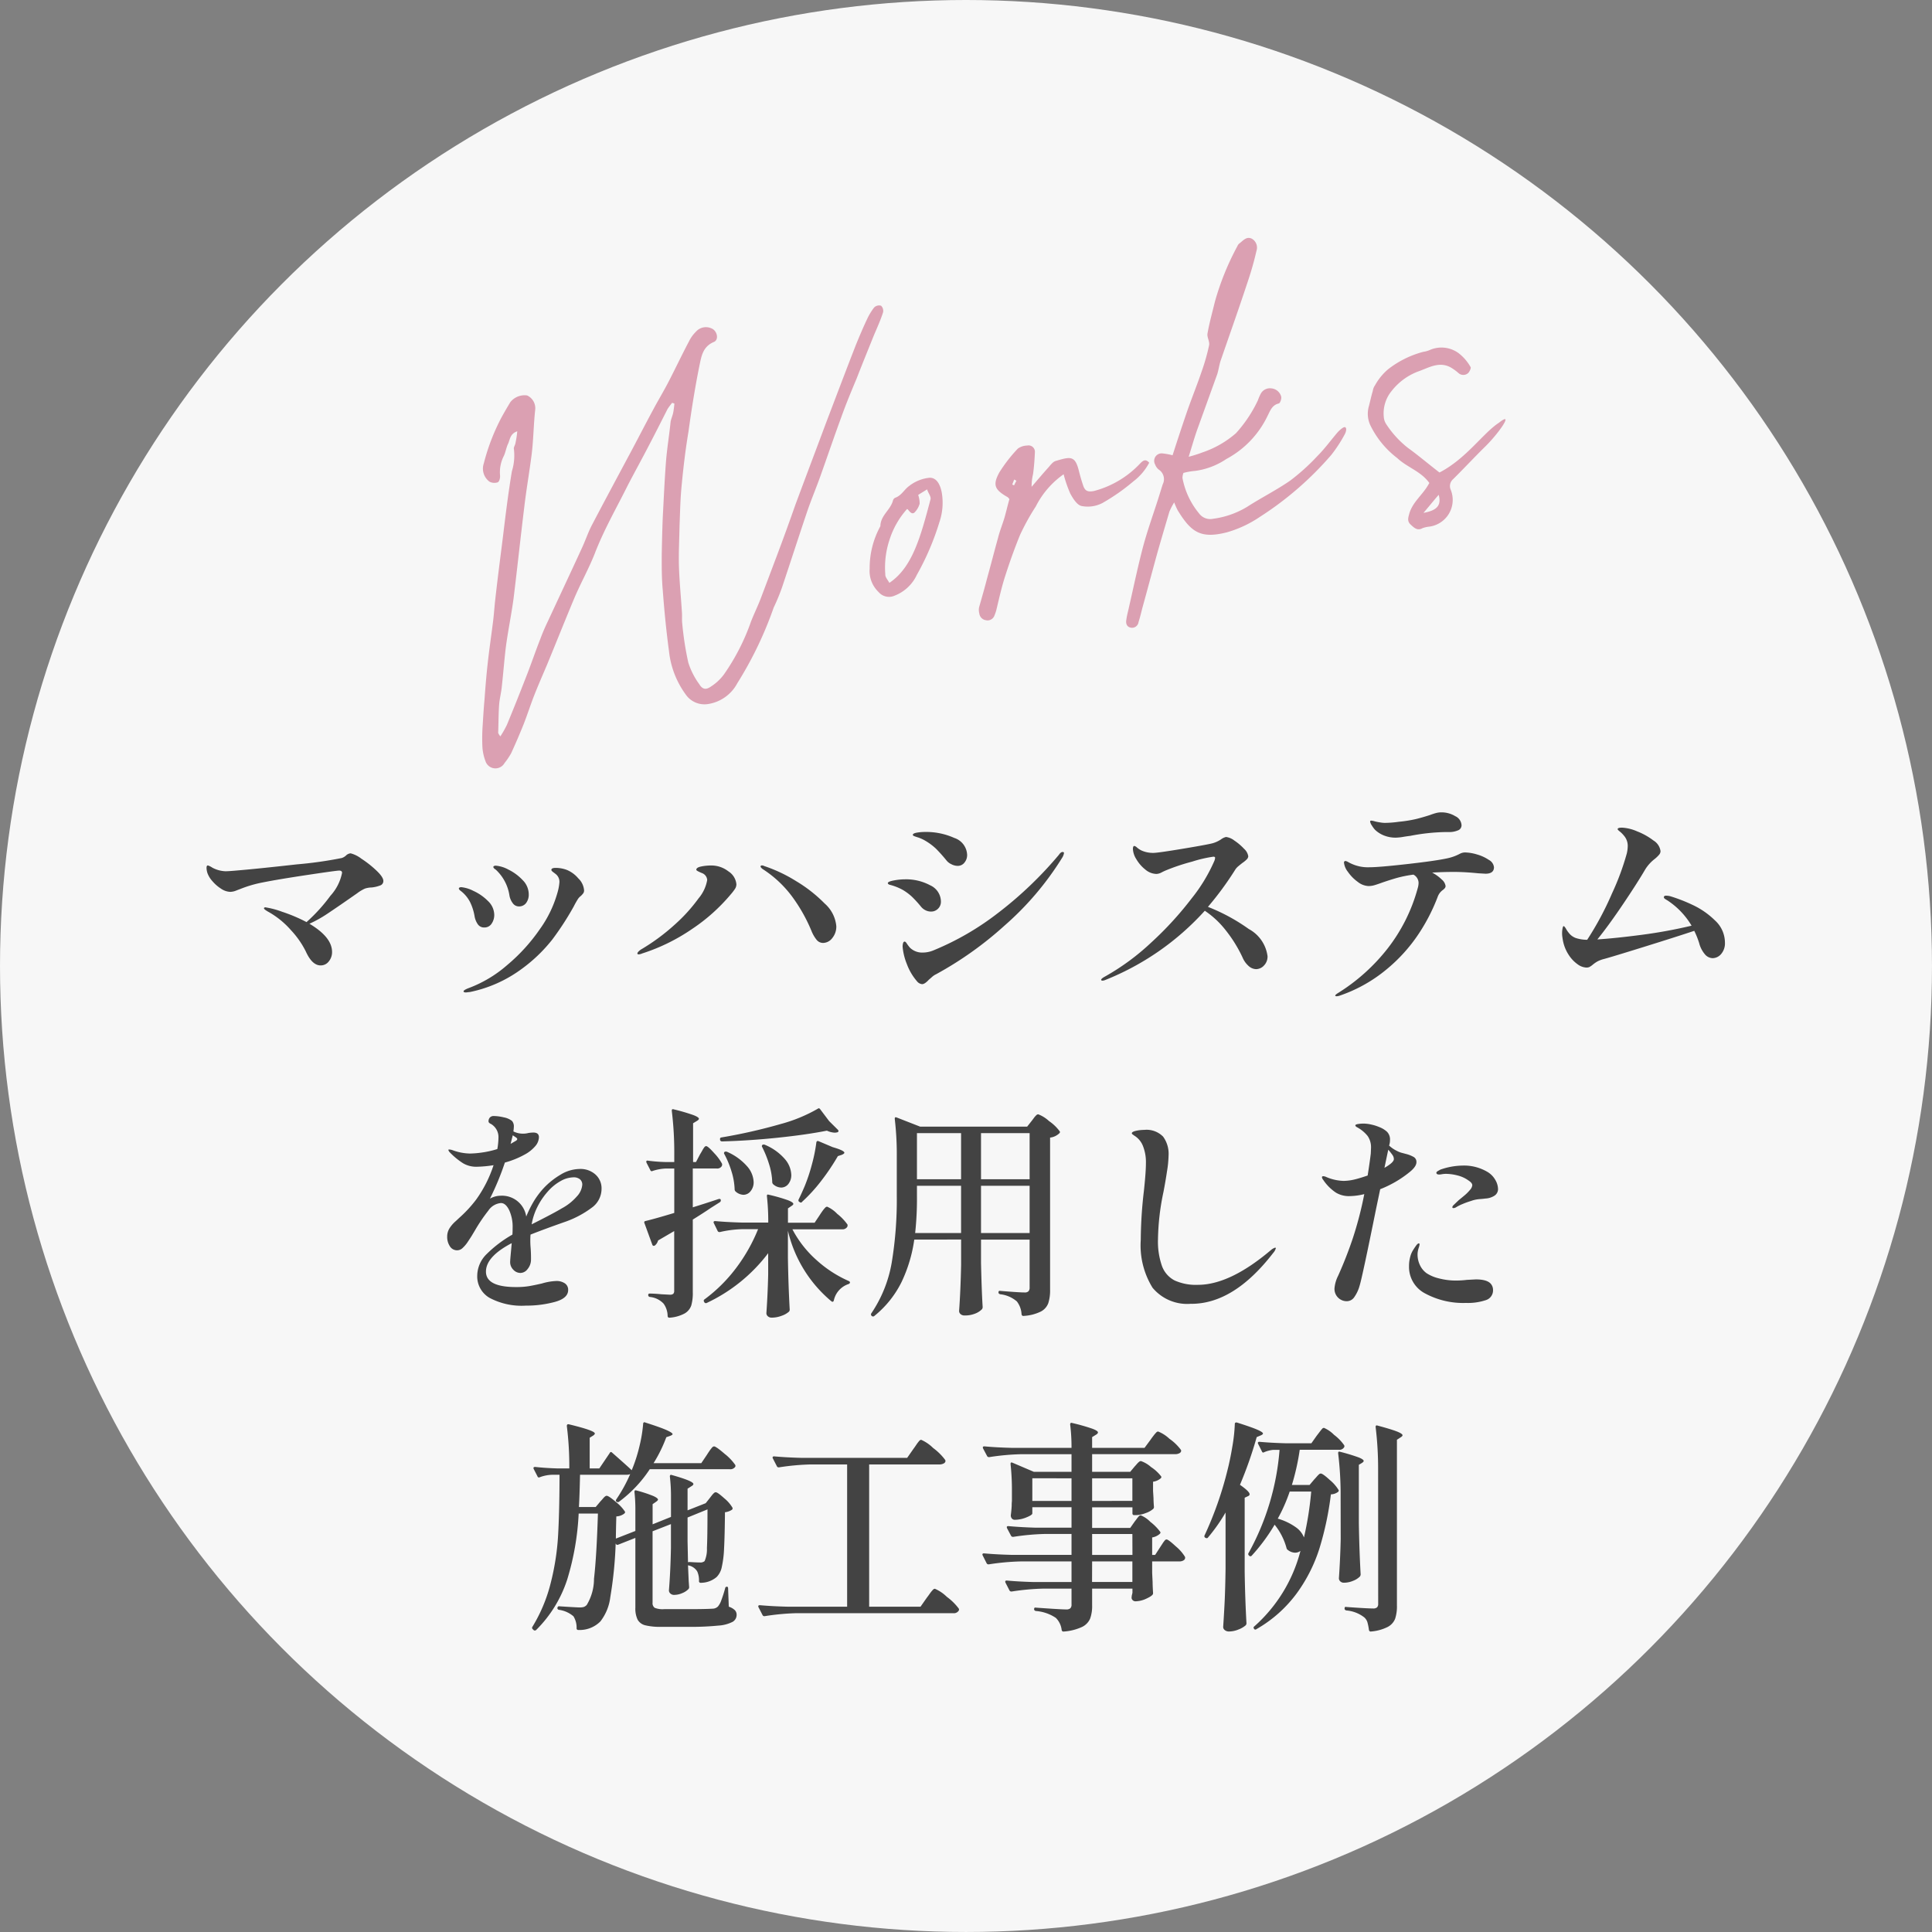 <svg xmlns="http://www.w3.org/2000/svg" xmlns:xlink="http://www.w3.org/1999/xlink" width="129.369" height="129.369" viewBox="0 0 129.369 129.369">
  <rect x="0" y="0" width="129.369" height="129.369" fill="#808080" stroke="none"/>
  <defs>
    <clipPath id="clip-path">
      <rect width="129.369" height="129.369" fill="none"/>
    </clipPath>
  </defs>
  <g id="Repeat_Grid_25" data-name="Repeat Grid 25" clip-path="url(#clip-path)">
    <g transform="translate(-183 -7479.931)">
      <ellipse id="Ellipse_3041" data-name="Ellipse 3041" cx="64.684" cy="64.684" rx="64.684" ry="64.684" transform="translate(183 7479.931)" fill="#fff" opacity="0.931"/>
      <path id="Path_397873" data-name="Path 397873" d="M.3,4.864a4.626,4.626,0,0,0,.56-.56c.416-.576.816-1.168,1.2-1.76.352-.56.672-1.136,1.024-1.7.416-.656.864-1.3,1.28-1.92C5.248-2.416,6.1-3.744,6.976-5.056,7.6-5.984,8.32-6.832,8.912-7.76c.912-1.456,2.016-2.72,3.056-4.08.624-.784,1.28-1.568,1.9-2.352.56-.7,1.12-1.424,1.68-2.144.112-.112.24-.224.368-.336a1.161,1.161,0,0,1,.144.08c-.064.208-.128.416-.208.608-.08.176-.192.336-.272.528-.256.848-.56,1.664-.8,2.512-.336,1.216-.624,2.416-.928,3.632-.192.8-.368,1.616-.544,2.432-.16.8-.32,1.616-.4,2.416-.16,1.36-.288,2.7-.368,4.08a5.982,5.982,0,0,0,.592,3.152,1.521,1.521,0,0,0,1.28.816,2.675,2.675,0,0,0,2.208-.992,25.054,25.054,0,0,0,3.36-4.512,13.242,13.242,0,0,0,.832-1.264c.848-1.5,1.68-3.008,2.528-4.5.432-.768.928-1.5,1.376-2.256.72-1.216,1.424-2.448,2.16-3.664.464-.784.976-1.552,1.488-2.32.544-.864,1.1-1.712,1.648-2.56.32-.48.656-.944.928-1.44a.472.472,0,0,0-.048-.464.472.472,0,0,0-.48.032,4.05,4.05,0,0,0-.608.672c-.368.5-.72,1.024-1.056,1.536-.992,1.568-1.968,3.152-2.944,4.72C24.784-11.76,23.744-10.08,22.72-8.4q-.912,1.56-1.872,3.12l-1.6,2.592c-.288.464-.64.928-.944,1.408a14.437,14.437,0,0,1-2.448,3.12,3.241,3.241,0,0,1-.992.624c-.384.176-.608.1-.752-.288A5.013,5.013,0,0,1,13.664.608a20.7,20.7,0,0,1,.1-2.64c.016-.256.1-.512.128-.784.128-.992.224-2.016.384-3.008.144-.88.368-1.776.56-2.672.208-.88.4-1.792.672-2.688.336-1.136.7-2.272,1.12-3.392.48-1.408.992-2.816,1.568-4.208.24-.56.448-1.2,1.264-1.36.368-.1.336-.72-.016-.928a.888.888,0,0,0-1.056.032,2.33,2.33,0,0,0-.576.544c-.608.752-1.184,1.536-1.776,2.288-.448.576-.912,1.088-1.36,1.632-.816.992-1.6,2-2.416,2.992-1.04,1.28-2.1,2.576-3.136,3.872-.368.448-.656.976-1.008,1.456C7.072-6.8,6.016-5.36,4.96-3.9a12.952,12.952,0,0,0-.736,1.088c-.5.784-.96,1.6-1.456,2.368Q1.88.968.944,2.384a6.832,6.832,0,0,1-.576.672.866.866,0,0,1-.1-.256C.416,2.176.528,1.552.7.928.8.576.96.24,1.072-.112c.272-.864.512-1.744.784-2.592.352-1.056.784-2.08,1.136-3.12.64-1.968,1.248-3.952,1.888-5.92.352-1.1.768-2.192,1.136-3.3.32-.976.512-1.952.816-2.928a.942.942,0,0,0-.352-1.04,1.217,1.217,0,0,0-1.184.224c-.272.3-.528.592-.784.9A14,14,0,0,0,2.768-15.1a1.081,1.081,0,0,0,.144,1.28.705.705,0,0,0,.528.144c.128-.032.224-.272.24-.416a2.384,2.384,0,0,1,.48-1.216c.176-.224.288-.56.464-.784.176-.256.256-.624.752-.688a6.011,6.011,0,0,1-.256.72c-.048.16-.208.288-.192.416a3.587,3.587,0,0,1-.416,1.424c-.544,1.456-1.008,2.9-1.472,4.336-.448,1.36-.9,2.72-1.328,4.1-.128.432-.256.9-.4,1.328C1.024-3.584.72-2.72.448-1.84.208-1.072,0-.32-.208.448c-.16.544-.3,1.1-.448,1.664a12.165,12.165,0,0,0-.272,1.28,3.2,3.2,0,0,0,0,1.1A.7.7,0,0,0,.3,4.864Zm27.76-6.016A2.728,2.728,0,0,0,29.808-2.24a17.71,17.71,0,0,0,2.16-3.184,4.02,4.02,0,0,0,.528-1.92c0-.64-.208-1.088-.672-1.12a2.635,2.635,0,0,0-1.392.288c-.352.16-.624.528-1.056.592a.281.281,0,0,0-.192.16c-.288.592-1.008.816-1.152,1.52a5.827,5.827,0,0,0-1.248,2.656A1.942,1.942,0,0,0,27.072-1.6.914.914,0,0,0,28.064-1.152Zm-.16-.912c-.08-.24-.208-.432-.16-.608a5.862,5.862,0,0,1,.72-2.224A5.634,5.634,0,0,1,30-6.688s.016,0,.048.032c.1.176.192.384.384.3A1.342,1.342,0,0,0,30.9-6.88a1.724,1.724,0,0,0,.016-.592c.176-.08.384-.144.656-.256.032.272.16.48.112.672C30.544-4.7,29.616-2.784,27.9-2.064Zm5.888,3.7a.493.493,0,0,0,.608-.224,2.972,2.972,0,0,0,.176-.3c.32-.7.624-1.408.992-2.08.48-.88.992-1.744,1.536-2.576A15.336,15.336,0,0,1,38.5-5.216a5.883,5.883,0,0,1,2.24-1.76,8.436,8.436,0,0,0,.192,1.36c.112.352.3.848.592.96a2.122,2.122,0,0,0,1.408.064,13.477,13.477,0,0,0,2.3-1.024,3.779,3.779,0,0,0,1.28-1.024c-.192-.336-.4-.208-.608-.064a6.5,6.5,0,0,1-3.376,1.216c-.384,0-.576-.08-.64-.448-.048-.336-.08-.688-.1-1.04-.048-1.1-.368-1.072-1.392-.976-.208.016-.4.208-.592.352-.448.336-.88.688-1.328,1.04a3.5,3.5,0,0,1,.256-.816c.16-.464.288-.944.4-1.408a.427.427,0,0,0-.416-.544,1.119,1.119,0,0,0-.656.08,10.051,10.051,0,0,0-1.52,1.328c-.624.752-.528,1.088.24,1.744a1.48,1.48,0,0,1,.08.144c-.176.336-.352.736-.544,1.12-.224.432-.5.848-.7,1.28C35.2-2.8,34.8-1.952,34.384-1.12c-.288.608-.592,1.2-.9,1.808a.911.911,0,0,0-.064.416A.514.514,0,0,0,33.792,1.632ZM37.344-6.88a.677.677,0,0,1-.112-.08l.192-.3a.914.914,0,0,1,.128.112C37.488-7.072,37.408-6.976,37.344-6.88ZM43.2,3.968a.439.439,0,0,0,.576-.272c.16-.288.288-.576.432-.88C44.8,1.632,45.376.432,45.968-.752c.416-.816.832-1.616,1.248-2.416a4.159,4.159,0,0,1,.432-.544,5.252,5.252,0,0,0,.128.56c.608,1.632,1.152,2.176,2.944,2.08a7.687,7.687,0,0,0,2.368-.592,21.9,21.9,0,0,0,5.5-3.168,9.525,9.525,0,0,0,1.12-1.152c.1-.112.24-.352.16-.464-.064-.128-.448.112-.592.224-.544.432-1.056.912-1.632,1.3a14.025,14.025,0,0,1-2.1,1.264c-1.024.448-2.112.752-3.152,1.168a5.881,5.881,0,0,1-2.4.352.926.926,0,0,1-.848-.528,5.224,5.224,0,0,1-.64-2.544,1.027,1.027,0,0,1,.128-.32,4.394,4.394,0,0,1,.8.016A4.891,4.891,0,0,0,51.632-5.9,6.4,6.4,0,0,0,54.88-8.192c.24-.3.432-.672.912-.688.1-.016.256-.288.24-.432a.749.749,0,0,0-.544-.656.7.7,0,0,0-.768.224,3.513,3.513,0,0,0-.272.4,8.949,8.949,0,0,1-1.856,1.872,6.659,6.659,0,0,1-2.432.832,8.631,8.631,0,0,1-.976.112c.32-.592.576-1.1.864-1.6l2.064-3.456c.16-.288.256-.608.416-.88.944-1.632,1.888-3.232,2.8-4.864a20.489,20.489,0,0,0,.944-1.872.685.685,0,0,0-.144-.848c-.3-.24-.576-.016-.848.128a.442.442,0,0,0-.208.176,17.949,17.949,0,0,0-2.192,3.376c-.3.656-.624,1.3-.88,1.968-.1.24.048.56-.048.8a13.908,13.908,0,0,1-.816,1.616c-.448.784-.944,1.552-1.408,2.336-.528.912-1.056,1.856-1.584,2.816a4.322,4.322,0,0,0-.608-.24.5.5,0,0,0-.656.624.775.775,0,0,0,.176.384A.764.764,0,0,1,47.12-5.04l-.5.928c-.528.96-1.088,1.9-1.568,2.88C44.448.016,43.92,1.28,43.36,2.544c-.112.272-.256.544-.352.832C42.912,3.616,42.928,3.856,43.2,3.968ZM63.648,1.152a1.813,1.813,0,0,1,.416-.016,1.805,1.805,0,0,0,1.92-2.16.613.613,0,0,1,.3-.656c.752-.5,1.7-1.184,2.448-1.68,1.136-.736,2.48-2.064,1.28-1.44-1.184.48-2.592,1.936-4.544,2.512C64.848-2.992,64.3-3.68,63.7-4.32a6.6,6.6,0,0,1-1.12-1.84.975.975,0,0,1-.064-.48,2.364,2.364,0,0,1,.864-1.632,4.071,4.071,0,0,1,2.064-.944c.7-.112,1.44-.384,2.1.16a3.186,3.186,0,0,1,.448.48.483.483,0,0,0,.64.112c.112-.08.272-.3.224-.368A3.069,3.069,0,0,0,68.24-9.9a1.945,1.945,0,0,0-1.792-.576,1.687,1.687,0,0,1-.5.048,6.508,6.508,0,0,0-2.544.7,3.871,3.871,0,0,0-1.056.88.887.887,0,0,0-.224.352c-.16.3-.3.64-.448.944a1.83,1.83,0,0,0-.16,1.232,6.138,6.138,0,0,0,1.36,2.544c.528.736,1.392,1.168,1.792,2.048l-.128.144c-.5.56-1.2.9-1.568,1.584-.128.272-.272.48-.064.768C63.1,1.024,63.264,1.28,63.648,1.152ZM63.9.16c.448-.352.816-.672,1.232-.992C65.184-.112,64.832.176,63.9.16Z" transform="translate(215.561 7526.309) rotate(-11)" fill="#dba0b2"/>
      <path id="Path_397905" data-name="Path 397905" d="M-41.52-8.835a2,2,0,0,1,.72.36,6.965,6.965,0,0,1,1.013.8q.457.435.457.69a.308.308,0,0,1-.21.3,2.17,2.17,0,0,1-.57.135,1.607,1.607,0,0,0-.45.075,2.678,2.678,0,0,0-.525.315q-1.2.84-1.92,1.32a8.334,8.334,0,0,1-1.275.72q1.515.9,1.515,1.89a.975.975,0,0,1-.217.63.675.675,0,0,1-.548.27q-.57,0-.99-.93a5.982,5.982,0,0,0-1-1.433A5.747,5.747,0,0,0-46.98-4.89a2.183,2.183,0,0,1-.255-.157q-.09-.068-.09-.113t.09-.06a5.825,5.825,0,0,1,1.132.3,10.536,10.536,0,0,1,1.628.69,11.356,11.356,0,0,0,1.6-1.763,3.184,3.184,0,0,0,.78-1.537q0-.15-.195-.15-.18,0-2.13.293t-2.985.5a8.175,8.175,0,0,0-1.53.45q-.045.015-.263.1a1.1,1.1,0,0,1-.382.082,1.161,1.161,0,0,1-.615-.21,2.586,2.586,0,0,1-.585-.51,1.632,1.632,0,0,1-.33-.54,1.192,1.192,0,0,1-.06-.345q0-.165.09-.165a1.2,1.2,0,0,1,.3.15,2,2,0,0,0,.885.24q.21,0,.87-.06,1.4-.12,3.893-.4A26.876,26.876,0,0,0-42.12-8.52a.753.753,0,0,0,.3-.18A.5.5,0,0,1-41.52-8.835ZM-30.255-5.28a.5.5,0,0,1-.405-.21A1.189,1.189,0,0,1-30.885-6,2.955,2.955,0,0,0-31.8-7.74q-.165-.105-.165-.18t.15-.09a2.13,2.13,0,0,1,.855.262,3.276,3.276,0,0,1,.952.7,1.351,1.351,0,0,1,.413.945.933.933,0,0,1-.18.6A.584.584,0,0,1-30.255-5.28ZM-33.795.48q-.165,0-.165-.075t.285-.195A8.376,8.376,0,0,0-31.05-1.343a12.048,12.048,0,0,0,2.2-2.415A7.812,7.812,0,0,0-27.66-6.24a3.308,3.308,0,0,0,.12-.66.657.657,0,0,0-.24-.54q-.075-.06-.187-.143t-.113-.142q0-.135.285-.135a2.119,2.119,0,0,1,.75.135,2,2,0,0,1,.765.563,1.238,1.238,0,0,1,.39.8.335.335,0,0,1-.045.188,1.4,1.4,0,0,1-.165.188.848.848,0,0,0-.21.225q-.15.24-.27.48a19.313,19.313,0,0,1-1.433,2.212A10.409,10.409,0,0,1-30.18-1.013,8.793,8.793,0,0,1-33.525.45Zm1.215-4.35a.5.5,0,0,1-.427-.218,1.325,1.325,0,0,1-.217-.547,3.439,3.439,0,0,0-.293-.923,2.226,2.226,0,0,0-.607-.742q-.15-.105-.15-.18t.15-.09a2.262,2.262,0,0,1,.818.247,3.278,3.278,0,0,1,.975.675,1.3,1.3,0,0,1,.427.938,1.03,1.03,0,0,1-.172.577A.564.564,0,0,1-32.58-3.87Zm10.35,1.8q-.09,0-.09-.06,0-.09.225-.255a13.667,13.667,0,0,0,2.272-1.672,11.017,11.017,0,0,0,1.6-1.763,2.587,2.587,0,0,0,.578-1.23A.534.534,0,0,0-18-7.515a2.664,2.664,0,0,1-.263-.12q-.112-.06-.112-.1,0-.15.323-.218a3.25,3.25,0,0,1,.667-.068,1.852,1.852,0,0,1,1.155.39,1.148,1.148,0,0,1,.54.87.569.569,0,0,1-.1.315,3.56,3.56,0,0,1-.278.36,12.223,12.223,0,0,1-2.58,2.31A12.8,12.8,0,0,1-22-2.13.682.682,0,0,1-22.23-2.07Zm12.345-.765a.554.554,0,0,1-.435-.21,2.318,2.318,0,0,1-.345-.6,10.884,10.884,0,0,0-1.328-2.34,7.521,7.521,0,0,0-1.943-1.8q-.135-.105-.135-.165,0-.075.09-.075a.373.373,0,0,1,.165.045,9.919,9.919,0,0,1,2.123,1.005,9.491,9.491,0,0,1,1.913,1.5A2.294,2.294,0,0,1-9-3.96a1.208,1.208,0,0,1-.27.8A.79.79,0,0,1-9.885-2.835ZM-.87-7.995A.926.926,0,0,1-1.3-8.108a.893.893,0,0,1-.308-.233,10.573,10.573,0,0,0-.713-.8,3.9,3.9,0,0,0-.7-.525,2.443,2.443,0,0,0-.48-.225q-.195-.06-.225-.075-.15-.045-.15-.105,0-.1.27-.15a3.371,3.371,0,0,1,.555-.045,4.575,4.575,0,0,1,1.95.4A1.24,1.24,0,0,1-.24-8.73a.786.786,0,0,1-.18.517A.561.561,0,0,1-.87-7.995ZM-3.255-.075A.5.5,0,0,1-3.6-.27a3.761,3.761,0,0,1-.675-1.148A4.025,4.025,0,0,1-4.56-2.58a.875.875,0,0,1,.03-.24q.03-.1.1-.105t.158.142a2.794,2.794,0,0,0,.2.263,1.176,1.176,0,0,0,.87.33,1.922,1.922,0,0,0,.75-.165A18.509,18.509,0,0,0,1.815-4.83,25.7,25.7,0,0,0,5.9-8.73q.135-.2.255-.195.09,0,.09.075a.833.833,0,0,1-.105.285A20.032,20.032,0,0,1,2.25-3.983,23.786,23.786,0,0,1-2.325-.735,1.086,1.086,0,0,0-2.6-.548q-.143.128-.2.173Q-3.075-.075-3.255-.075Zm.6-4.86a.828.828,0,0,1-.375-.09.886.886,0,0,1-.3-.24,7.558,7.558,0,0,0-.608-.667,3.583,3.583,0,0,0-.592-.443,3.639,3.639,0,0,0-.915-.36Q-5.55-6.78-5.55-6.84q0-.105.405-.18a4.138,4.138,0,0,1,.75-.075,3.421,3.421,0,0,1,1.68.4,1.208,1.208,0,0,1,.72,1.088.646.646,0,0,1-.2.487A.648.648,0,0,1-2.655-4.935Zm18.54-.315a12.555,12.555,0,0,1,2.738,1.485A2.417,2.417,0,0,1,19.875-1.95a.852.852,0,0,1-.24.63.731.731,0,0,1-.525.24.775.775,0,0,1-.5-.21,1.591,1.591,0,0,1-.413-.585A9.054,9.054,0,0,0,17.07-3.69a6.043,6.043,0,0,0-1.395-1.3,17.911,17.911,0,0,1-6.7,4.65.494.494,0,0,1-.15.03q-.09,0-.09-.06T8.91-.54a15.837,15.837,0,0,0,3.173-2.318A22.6,22.6,0,0,0,14.79-5.812,11.058,11.058,0,0,0,16.32-8.34a.714.714,0,0,0,.045-.195q0-.075-.12-.075a8.627,8.627,0,0,0-1.417.33,13.771,13.771,0,0,0-1.717.57,3.164,3.164,0,0,0-.323.15.791.791,0,0,1-.353.105,1.188,1.188,0,0,1-.742-.293,2.469,2.469,0,0,1-.6-.69,1.415,1.415,0,0,1-.232-.682q0-.21.1-.21a.431.431,0,0,1,.18.113,1.475,1.475,0,0,0,.285.188,1.885,1.885,0,0,0,.8.165q.3,0,1.927-.27T16.2-9.51a2.032,2.032,0,0,0,.555-.255A.875.875,0,0,1,17.1-9.93a1.153,1.153,0,0,1,.555.24,3.591,3.591,0,0,1,.645.548.856.856,0,0,1,.285.5.312.312,0,0,1-.1.21,1.828,1.828,0,0,1-.292.24q-.135.105-.27.218a.994.994,0,0,0-.21.233A21.13,21.13,0,0,1,15.885-5.25ZM28.47-9.885a2.088,2.088,0,0,1-.81-.15,1.833,1.833,0,0,1-.6-.39,2.114,2.114,0,0,1-.21-.292.589.589,0,0,1-.105-.248q0-.06.075-.06a1.055,1.055,0,0,1,.225.045,3.1,3.1,0,0,0,.375.075,1.725,1.725,0,0,0,.36.03,7.023,7.023,0,0,0,.9-.075,8.437,8.437,0,0,0,1.162-.187q.443-.112.908-.262.195-.075.382-.127a1.359,1.359,0,0,1,.368-.053,1.785,1.785,0,0,1,.945.255.712.712,0,0,1,.42.585.365.365,0,0,1-.187.345,1.5,1.5,0,0,1-.592.135h-.36a13.471,13.471,0,0,0-2.3.255q-.15.015-.472.068A3.313,3.313,0,0,1,28.47-9.885Zm4.62.99a2.965,2.965,0,0,1,.81.135,2.761,2.761,0,0,1,.8.368.63.63,0,0,1,.338.487q0,.435-.57.435l-.5-.03q-.9-.09-1.6-.09-.75,0-1.47.045a2.745,2.745,0,0,1,.645.465.7.7,0,0,1,.255.435.229.229,0,0,1-.052.142.756.756,0,0,1-.158.142.971.971,0,0,0-.3.39A12.549,12.549,0,0,1,30-3.45a10.866,10.866,0,0,1-2.182,2.408A9.919,9.919,0,0,1,24.72.69.74.74,0,0,1,24.5.735q-.09,0-.09-.045,0-.06.225-.195a12.814,12.814,0,0,0,3.285-2.962,11.423,11.423,0,0,0,2.01-4.027,1.274,1.274,0,0,0,.06-.375.644.644,0,0,0-.345-.54,8.287,8.287,0,0,0-1.095.217q-.45.128-.975.308-.33.12-.532.18a1.445,1.445,0,0,1-.413.06,1.252,1.252,0,0,1-.72-.285,2.754,2.754,0,0,1-.653-.667,1.212,1.212,0,0,1-.263-.622.1.1,0,0,1,.03-.075.086.086,0,0,1,.06-.03.485.485,0,0,1,.195.075,2.67,2.67,0,0,0,.24.12,2.644,2.644,0,0,0,1.2.225q.615,0,2.483-.21t2.648-.375a3.234,3.234,0,0,0,.9-.315A.771.771,0,0,1,33.09-8.895ZM46.815-5.97a10.732,10.732,0,0,1,1.515.585,5.388,5.388,0,0,1,1.507,1.043,2.017,2.017,0,0,1,.667,1.477,1.1,1.1,0,0,1-.255.772.761.761,0,0,1-.57.278.7.7,0,0,1-.525-.27,1.881,1.881,0,0,1-.375-.735,5.459,5.459,0,0,0-.33-.825q-1.17.39-3.36,1.072t-2.7.817a2.022,2.022,0,0,0-.42.158,2.141,2.141,0,0,0-.33.232,1.413,1.413,0,0,1-.21.143.478.478,0,0,1-.21.037,1.069,1.069,0,0,1-.577-.217,2.3,2.3,0,0,1-.608-.645,2.645,2.645,0,0,1-.39-1.012q-.015-.09-.03-.2A1.646,1.646,0,0,1,39.6-3.48a1.686,1.686,0,0,1,.03-.33q.03-.15.075-.15t.15.165a1.577,1.577,0,0,0,.18.27,1.056,1.056,0,0,0,.48.36,2.5,2.5,0,0,0,.765.12,20.666,20.666,0,0,0,1.665-3.112,17.157,17.157,0,0,0,.99-2.678,2.358,2.358,0,0,0,.06-.465,1.039,1.039,0,0,0-.255-.72,1.817,1.817,0,0,0-.278-.278q-.143-.112-.143-.157,0-.1.3-.1a2.885,2.885,0,0,1,1,.247,4.447,4.447,0,0,1,1.1.615.983.983,0,0,1,.472.713.369.369,0,0,1-.09.232,2.181,2.181,0,0,1-.285.278,2.668,2.668,0,0,0-.645.705q-.525.9-1.485,2.325t-1.725,2.37q1.185-.075,2.962-.307A32.918,32.918,0,0,0,48.27-3.99a5.177,5.177,0,0,0-1.62-1.695q-.03-.015-.135-.082t-.1-.128q0-.105.15-.105A1.335,1.335,0,0,1,46.815-5.97Zm-73.89,21.78q-1.455.51-2.4.885a5.473,5.473,0,0,0,0,.81,8.881,8.881,0,0,1,.03.915A.982.982,0,0,1-29.67,19a.608.608,0,0,1-.48.263.65.65,0,0,1-.48-.218.719.719,0,0,1-.21-.517q0-.12.06-.75l.045-.51q-1.725.9-1.725,1.905,0,1.035,2.01,1.035a5.248,5.248,0,0,0,.862-.06q.353-.06.878-.18a3.81,3.81,0,0,1,.945-.165.992.992,0,0,1,.592.158.515.515,0,0,1,.218.442q0,.555-.892.8a7.249,7.249,0,0,1-1.943.248,4.562,4.562,0,0,1-2.437-.525,1.655,1.655,0,0,1-.817-1.47,2.052,2.052,0,0,1,.622-1.448,8.16,8.16,0,0,1,1.733-1.312q.015-.15.015-.465a2.656,2.656,0,0,0-.233-1.177q-.233-.472-.548-.472a1.132,1.132,0,0,0-.847.51,11.245,11.245,0,0,0-.893,1.32l-.225.375q-.045.075-.24.368a2.227,2.227,0,0,1-.368.442.536.536,0,0,1-.353.15.565.565,0,0,1-.495-.27,1.136,1.136,0,0,1-.18-.645,1.053,1.053,0,0,1,.135-.525,2.112,2.112,0,0,1,.435-.51l.24-.225a8.427,8.427,0,0,0,1.125-1.215,8.36,8.36,0,0,0,1.17-2.31,7.856,7.856,0,0,1-1.14.105,1.724,1.724,0,0,1-.9-.233,4.783,4.783,0,0,1-.885-.727.3.3,0,0,1-.075-.105l-.03-.06q0-.03.075-.03a.874.874,0,0,1,.21.045,3.5,3.5,0,0,0,1.17.225,6.348,6.348,0,0,0,.8-.068,6.165,6.165,0,0,0,1.028-.233,4.661,4.661,0,0,0,.075-.735,1.024,1.024,0,0,0-.5-.945.352.352,0,0,1-.12-.075.144.144,0,0,1-.045-.1.378.378,0,0,1,.09-.255.336.336,0,0,1,.27-.1,2.968,2.968,0,0,1,.667.09,1.247,1.247,0,0,1,.548.24.56.56,0,0,1,.12.4,2.435,2.435,0,0,1-.03.3,1.422,1.422,0,0,0,.645.15,1.365,1.365,0,0,0,.36-.045,2.48,2.48,0,0,1,.33-.03q.375,0,.375.315a.958.958,0,0,1-.255.608,2.454,2.454,0,0,1-.72.563,5.993,5.993,0,0,1-1.305.525,18.434,18.434,0,0,1-1,2.415,1.5,1.5,0,0,1,.72-.195,1.639,1.639,0,0,1,1.71,1.395,7.535,7.535,0,0,1,.532-1.065,5.531,5.531,0,0,1,.653-.855,5.1,5.1,0,0,1,1.1-.877A2.52,2.52,0,0,1-26.16,12.3a1.488,1.488,0,0,1,1.028.368,1.233,1.233,0,0,1,.412.967,1.554,1.554,0,0,1-.667,1.267A6.581,6.581,0,0,1-27.075,15.81Zm-3.735-5.19.345-.2q.1-.06.1-.12t-.12-.135l-.18-.12Zm2.475,3.21a4.6,4.6,0,0,0-.675,1,4.129,4.129,0,0,0-.39,1.178l.18-.09q1.365-.69,1.83-.975a3.536,3.536,0,0,0,1.013-.8,1.307,1.307,0,0,0,.367-.787.461.461,0,0,0-.15-.36.654.654,0,0,0-.45-.135,1.8,1.8,0,0,0-.847.247A3.218,3.218,0,0,0-28.335,13.83Zm19.44-4.155q.09.1-.015.165a.843.843,0,0,1-.195.03,1.4,1.4,0,0,1-.525-.135q-1.35.27-3.285.472t-3.735.248a.13.13,0,0,1-.135-.1v-.075q0-.075.09-.09a36.017,36.017,0,0,0,3.975-.9,10.3,10.3,0,0,0,2.475-1.02q.09-.075.165.03l.6.795ZM-18.12,11.31q.06-.09.142-.24a1.648,1.648,0,0,1,.143-.225.163.163,0,0,1,.12-.075q.12,0,.54.472a3.25,3.25,0,0,1,.525.712.259.259,0,0,1-.015.15.357.357,0,0,1-.345.165h-1.6v2.6q.78-.24,1.725-.555.135-.03.15.06v.045a.13.13,0,0,1-.06.105l-.63.4q-.39.27-1.185.765v4.86a3.011,3.011,0,0,1-.1.885.983.983,0,0,1-.443.54,2.48,2.48,0,0,1-1.012.285h-.03q-.075,0-.1-.1a1.434,1.434,0,0,0-.27-.84,1.455,1.455,0,0,0-.93-.45.122.122,0,0,1-.1-.12q0-.105.09-.105.33,0,.78.045l.57.03a.347.347,0,0,0,.24-.06.293.293,0,0,0,.06-.21v-3.99l-1.08.63a.634.634,0,0,1-.225.345l-.06.015a.106.106,0,0,1-.1-.075l-.525-1.44a.087.087,0,0,1-.015-.06q0-.075.09-.09.63-.15,1.92-.54V12.27h-.57a3.267,3.267,0,0,0-.885.165.1.1,0,0,1-.15-.06l-.255-.495-.015-.06q0-.1.12-.075a10.489,10.489,0,0,0,1.14.09h.615V11.34a23.023,23.023,0,0,0-.165-2.925v-.03q0-.12.135-.075a13.135,13.135,0,0,1,1.313.383q.367.143.367.247,0,.06-.12.135l-.27.165v2.595h.195Zm7.785-.795q.03-.12.15-.075l.945.4q.78.225.78.375,0,.06-.165.135l-.27.09a15.023,15.023,0,0,1-1.148,1.7,10.7,10.7,0,0,1-1.238,1.35q-.075.105-.165.03l-.03-.015a.121.121,0,0,1-.045-.165q.165-.33.39-.855A11.718,11.718,0,0,0-10.635,12,10.543,10.543,0,0,0-10.335,10.515Zm-3.63.315a.1.1,0,0,1-.015-.09.1.1,0,0,1,.045-.06.193.193,0,0,1,.15,0,3.587,3.587,0,0,1,1.343.96,1.708,1.708,0,0,1,.427,1.05.944.944,0,0,1-.195.615.611.611,0,0,1-.495.24.831.831,0,0,1-.525-.225.2.2,0,0,1-.06-.15,4.424,4.424,0,0,0-.21-1.185A7.133,7.133,0,0,0-13.965,10.83ZM-16.5,11.3a.1.1,0,0,1-.015-.09.1.1,0,0,1,.045-.06.193.193,0,0,1,.15,0,3.8,3.8,0,0,1,1.35.975,1.692,1.692,0,0,1,.435,1.05.928.928,0,0,1-.2.608.611.611,0,0,1-.488.247.831.831,0,0,1-.525-.225.2.2,0,0,1-.06-.15,4.509,4.509,0,0,0-.21-1.193A6.282,6.282,0,0,0-16.5,11.3Zm6.405,4.065q.045-.075.157-.233A1.934,1.934,0,0,1-9.75,14.9a.207.207,0,0,1,.135-.075,2.13,2.13,0,0,1,.675.48,3.448,3.448,0,0,1,.69.72.259.259,0,0,1-.015.15.372.372,0,0,1-.36.165H-11.94A7.237,7.237,0,0,0-10.327,18.4a8,8,0,0,0,2.152,1.4q.09.045.09.09a.1.1,0,0,1-.03.075.188.188,0,0,1-.075.045A1.481,1.481,0,0,0-9.165,21.1q-.045.15-.165.06a8.73,8.73,0,0,1-2.91-4.725v1.83q.03,1.86.12,3.45a.219.219,0,0,1-.045.135,1.39,1.39,0,0,1-.488.278,1.879,1.879,0,0,1-.667.128.372.372,0,0,1-.262-.09.278.278,0,0,1-.1-.21q.09-1.275.12-2.58V17.94a11.029,11.029,0,0,1-4.11,3.33.121.121,0,0,1-.165-.045l-.015-.03a.11.11,0,0,1,.03-.165,10.265,10.265,0,0,0,2.115-2.1,11.321,11.321,0,0,0,1.47-2.6h-.96a7.424,7.424,0,0,0-1.6.195h-.045a.127.127,0,0,1-.105-.075l-.255-.525a.087.087,0,0,1-.015-.06q0-.075.105-.075.825.075,1.83.1h1.725a15.331,15.331,0,0,0-.09-1.77V14.1q0-.12.12-.075a11.19,11.19,0,0,1,1.29.368q.36.143.36.247,0,.06-.12.135l-.24.165v.96h1.785Zm6.315,1.665a9.7,9.7,0,0,1-.848,2.835A6.75,6.75,0,0,1-6.45,22.14a.127.127,0,0,1-.18,0,.127.127,0,0,1-.03-.165,8.662,8.662,0,0,0,1.372-3.413A25.8,25.8,0,0,0-4.95,14.1V11.475a20.587,20.587,0,0,0-.135-2.52v-.03q0-.12.12-.075l1.575.615H3.78L4.1,9.06l.135-.18a1.25,1.25,0,0,1,.158-.18.2.2,0,0,1,.127-.06,2.206,2.206,0,0,1,.72.45,2.962,2.962,0,0,1,.72.69q.045.06-.03.135a1.072,1.072,0,0,1-.615.285V20.385a2.8,2.8,0,0,1-.12.9,1.046,1.046,0,0,1-.5.563,2.985,2.985,0,0,1-1.148.292H3.51q-.075,0-.105-.1a1.542,1.542,0,0,0-.315-.87,2.049,2.049,0,0,0-1.11-.48q-.12-.03-.12-.12,0-.135.12-.105,1.26.105,1.635.105a.332.332,0,0,0,.255-.083.357.357,0,0,0,.075-.247v-3.21H.69v1.56Q.735,20.55.8,21.54a.243.243,0,0,1-.045.15,1.275,1.275,0,0,1-.45.292,1.836,1.836,0,0,1-.72.128.372.372,0,0,1-.263-.09.278.278,0,0,1-.1-.21q.1-1.38.135-3.09V17.025ZM-.645,12.99V9.9H-3.6v3.09Zm4.59,0V9.9H.69v3.09ZM-3.6,14.085a21.239,21.239,0,0,1-.12,2.505H-.645V13.425H-3.6Zm4.29-.66V16.59H3.945V13.425Zm14.085,7.9a3.014,3.014,0,0,1-2.6-1.073,5.391,5.391,0,0,1-.788-3.2,29.1,29.1,0,0,1,.21-3.285q.135-1.245.135-1.86a2.909,2.909,0,0,0-.2-1.148,1.418,1.418,0,0,0-.593-.7.719.719,0,0,0-.082-.06q-.068-.045-.068-.09,0-.1.285-.165a2.625,2.625,0,0,1,.54-.06,1.554,1.554,0,0,1,1.268.45,1.94,1.94,0,0,1,.367,1.26,7.351,7.351,0,0,1-.105,1.065q-.1.675-.24,1.395A16.28,16.28,0,0,0,12.54,17a4.933,4.933,0,0,0,.27,1.807,1.771,1.771,0,0,0,.847.96,3.463,3.463,0,0,0,1.553.292q2.145,0,4.89-2.325a.806.806,0,0,1,.285-.165.04.04,0,0,1,.045.045.8.8,0,0,1-.18.315Q17.625,21.33,14.775,21.33ZM29.4,12.5a7.32,7.32,0,0,1-1.98,1.155l-.255,1.215q-.945,4.68-1.125,5.25a2.47,2.47,0,0,1-.368.78.605.605,0,0,1-.488.255.82.82,0,0,1-.825-.855,2.27,2.27,0,0,1,.24-.84,27.036,27.036,0,0,0,.99-2.528,24.337,24.337,0,0,0,.765-2.948,4.266,4.266,0,0,1-1.035.135,1.679,1.679,0,0,1-.862-.233,3.058,3.058,0,0,1-.847-.847.364.364,0,0,1-.09-.18q0-.075.09-.075a.568.568,0,0,1,.21.06,3.161,3.161,0,0,0,1.14.255,3.218,3.218,0,0,0,.72-.09q.33-.075.9-.27.135-.855.21-1.47l.015-.375a1.327,1.327,0,0,0-.225-.8,2.3,2.3,0,0,0-.72-.592q-.105-.06-.105-.12t.173-.09a2.241,2.241,0,0,1,.382-.03,2.434,2.434,0,0,1,.525.067,2.979,2.979,0,0,1,.54.173,1.611,1.611,0,0,1,.5.307.73.73,0,0,1,.2.562,1.046,1.046,0,0,1-.06.36,2.031,2.031,0,0,0,.495.345,1.63,1.63,0,0,0,.375.15q.18.045.225.06a2.081,2.081,0,0,1,.563.218.376.376,0,0,1,.173.337Q29.85,12.135,29.4,12.5ZM27.96,11.01q-.1.465-.255,1.215.63-.36.63-.585a.484.484,0,0,0-.09-.27A3.9,3.9,0,0,0,27.96,11.01Zm6.585,1.455a1.468,1.468,0,0,1,.57.547,1.262,1.262,0,0,1,.195.623.523.523,0,0,1-.232.45,1.223,1.223,0,0,1-.622.195q-.075.015-.375.038a2.149,2.149,0,0,0-.585.127,5.14,5.14,0,0,0-.555.2,2.86,2.86,0,0,0-.435.217.38.38,0,0,1-.18.06q-.075,0-.075-.06a.207.207,0,0,1,.075-.135q.06-.06.36-.345.06-.045.33-.27a3,3,0,0,0,.42-.413.551.551,0,0,0,.15-.307q0-.15-.225-.3a2.147,2.147,0,0,0-.772-.36,3.221,3.221,0,0,0-.758-.105,1.64,1.64,0,0,0-.27.023,1.38,1.38,0,0,1-.18.023q-.2,0-.2-.12,0-.06.135-.135l.135-.075a4.672,4.672,0,0,1,1.5-.27A3.072,3.072,0,0,1,34.545,12.465Zm-.72,7.23q.825,0,1.05.36a.633.633,0,0,1,.1.345.682.682,0,0,1-.48.683,3.789,3.789,0,0,1-1.335.188,5.363,5.363,0,0,1-2.722-.63,2,2,0,0,1-1.088-1.83,2.324,2.324,0,0,1,.075-.608,1.619,1.619,0,0,1,.18-.442q.12-.195.225-.337t.18-.142q.045,0,.045.075a.981.981,0,0,1-.052.21,1.751,1.751,0,0,0-.067.27,1.243,1.243,0,0,0-.015.225,1.642,1.642,0,0,0,.142.638,1.41,1.41,0,0,0,.458.577,2.607,2.607,0,0,0,.81.345,4.541,4.541,0,0,0,1.215.15,6.309,6.309,0,0,0,.675-.045ZM-16.32,40.275q.075,0,.075.12l.045,1.215a1.064,1.064,0,0,1,.405.232.433.433,0,0,1,.12.308.538.538,0,0,1-.262.472,2.43,2.43,0,0,1-.967.255,18.5,18.5,0,0,1-2.01.083H-20.7a4.24,4.24,0,0,1-1.08-.1.807.807,0,0,1-.525-.382,1.722,1.722,0,0,1-.15-.8V37.005l-1.14.45a.263.263,0,0,1-.082.015.054.054,0,0,1-.052-.03l-.045-.06a26.845,26.845,0,0,1-.36,3.592A3.276,3.276,0,0,1-24.8,42.6a1.958,1.958,0,0,1-1.47.57.106.106,0,0,1-.12-.12,1.434,1.434,0,0,0-.21-.795,1.879,1.879,0,0,0-.975-.435.117.117,0,0,1-.1-.135q.03-.12.135-.1,1.155.075,1.35.075a.992.992,0,0,0,.278-.03.511.511,0,0,0,.2-.135,3.383,3.383,0,0,0,.487-1.755q.172-1.47.263-4.365h-1.29a17.877,17.877,0,0,1-.765,4.41,8.425,8.425,0,0,1-2.07,3.375.136.136,0,0,1-.1.045.111.111,0,0,1-.082-.03l-.06-.06a.118.118,0,0,1-.015-.165,10.486,10.486,0,0,0,1.222-2.932,16.794,16.794,0,0,0,.488-3.1q.09-1.515.1-3.81v-.33h-.525a2.567,2.567,0,0,0-.8.165.1.1,0,0,1-.15-.06l-.255-.495-.015-.06q0-.075.12-.075.66.075,1.5.1h.78a21.554,21.554,0,0,0-.165-2.835q0-.15.135-.12,1.74.42,1.74.615,0,.06-.105.135l-.24.15v2.055h.645l.7-1.035q.06-.12.165-.015.99.87,1.305,1.17l.09-.225a10.353,10.353,0,0,0,.443-1.448,9.29,9.29,0,0,0,.232-1.433.108.108,0,0,1,.038-.09.086.086,0,0,1,.1,0q1.035.33,1.433.51t.4.27q0,.045-.135.105l-.285.1a9.39,9.39,0,0,1-.855,1.74h3.195l.375-.555q.045-.075.157-.24a2.373,2.373,0,0,1,.188-.247.2.2,0,0,1,.135-.083q.135,0,.712.5a3.453,3.453,0,0,1,.7.728.136.136,0,0,1,0,.15.4.4,0,0,1-.375.15h-5.34a8.53,8.53,0,0,1-2.055,2.175.128.128,0,0,1-.165,0q-.09-.045-.015-.165A10.128,10.128,0,0,0-22.8,32.73a.5.5,0,0,1-.225.045H-26.16q-.03,1.44-.075,2.16h1.125l.315-.375q.06-.06.195-.218t.225-.158q.135,0,.615.413a2.748,2.748,0,0,1,.6.638q.045.06-.03.135a.913.913,0,0,1-.54.195q-.03,1.08-.03,1.485l1.305-.51V35.19a10.82,10.82,0,0,0-.06-1.26q0-.15.135-.1a8.9,8.9,0,0,1,1.125.368q.315.142.315.247,0,.045-.12.135l-.24.165v1.35l1.23-.495V34.2a11.289,11.289,0,0,0-.075-1.305q0-.15.135-.1,1.44.405,1.44.6,0,.075-.135.15l-.255.165V35.16l1.215-.48.285-.36q.045-.06.127-.165A1.2,1.2,0,0,1-17.19,34a.183.183,0,0,1,.12-.052q.12,0,.563.4a2.371,2.371,0,0,1,.547.623.114.114,0,0,1-.03.15,1.054,1.054,0,0,1-.465.165q-.015,1.575-.06,2.415a6.924,6.924,0,0,1-.158,1.275,1.312,1.312,0,0,1-.337.645,1.642,1.642,0,0,1-1.065.39.106.106,0,0,1-.12-.12,1.4,1.4,0,0,0-.12-.645.894.894,0,0,0-.09-.12.906.906,0,0,0-.525-.285l.045,1.035.03.42a.183.183,0,0,1-.045.135,1.179,1.179,0,0,1-.413.27,1.372,1.372,0,0,1-.548.12.351.351,0,0,1-.247-.09.278.278,0,0,1-.1-.21q.105-1.29.135-2.85v-1.59l-1.23.48V41.34a.377.377,0,0,0,.142.345,1.415,1.415,0,0,0,.638.09h1.695q1.05,0,1.53-.03a.526.526,0,0,0,.375-.15,1.362,1.362,0,0,0,.233-.443q.128-.338.247-.772A.109.109,0,0,1-16.32,40.275Zm-2.64-4.635v1.6l.03,1.41q0-.03.12-.03.45.03.675.03a.439.439,0,0,0,.315-.09,1.987,1.987,0,0,0,.157-.877q.037-.728.038-2.588Zm15.12-4.59q.09-.12.2-.285a2.373,2.373,0,0,1,.187-.247.2.2,0,0,1,.135-.083,2.667,2.667,0,0,1,.8.548,3.851,3.851,0,0,1,.8.788.263.263,0,0,1,.03.075.2.2,0,0,1-.12.173.605.605,0,0,1-.3.067H-6.8V41.61H-3.36l.42-.6q.06-.075.188-.255a2.143,2.143,0,0,1,.21-.263A.226.226,0,0,1-2.4,40.41a2.621,2.621,0,0,1,.8.54,3.783,3.783,0,0,1,.795.78.136.136,0,0,1,0,.15.388.388,0,0,1-.375.165h-10.47a16.082,16.082,0,0,0-2.145.2h-.045a.127.127,0,0,1-.1-.075l-.27-.525a.087.087,0,0,1-.015-.06q0-.075.1-.075.825.075,1.83.1h4.02V32.085h-2.415a16.082,16.082,0,0,0-2.145.195h-.045a.127.127,0,0,1-.1-.075l-.27-.525a.087.087,0,0,1-.015-.06q0-.075.1-.075.825.075,1.83.1h7.08Zm14.82,4.86q.06-.075.143-.187a1.534,1.534,0,0,1,.142-.173.173.173,0,0,1,.12-.06,1.961,1.961,0,0,1,.645.442,3.374,3.374,0,0,1,.66.667q.045.06-.03.135a1.013,1.013,0,0,1-.51.24v1.17h.2l.33-.51.157-.24a1.949,1.949,0,0,1,.158-.218.166.166,0,0,1,.12-.067q.12,0,.622.465a2.868,2.868,0,0,1,.607.69l.015.06a.209.209,0,0,1-.113.188.531.531,0,0,1-.278.068H12.15v.765l.03.615q0,.24.03.72v.045q0,.135-.413.33a1.791,1.791,0,0,1-.757.195.263.263,0,0,1-.27-.225l.015-.15.045-.195V40.4H8.13V41.52a2.447,2.447,0,0,1-.135.892,1.112,1.112,0,0,1-.54.555,3.514,3.514,0,0,1-1.23.308h-.03q-.075,0-.105-.105a1.349,1.349,0,0,0-.39-.81A2.782,2.782,0,0,0,4.365,41.9q-.12-.03-.12-.12,0-.135.12-.105,1.68.12,2.025.12a.41.41,0,0,0,.278-.075.332.332,0,0,0,.082-.255V40.4H4.89a16.082,16.082,0,0,0-2.145.195h-.03a.136.136,0,0,1-.12-.075l-.27-.525-.015-.06q0-.075.105-.075.81.075,1.815.1H6.75V38.58H3.36a16.082,16.082,0,0,0-2.145.195H1.17a.127.127,0,0,1-.105-.075L.8,38.175a.087.087,0,0,1-.015-.06q0-.075.1-.075.825.075,1.83.1H6.75v-1.4H4.995a16.082,16.082,0,0,0-2.145.195H2.82a.136.136,0,0,1-.12-.075l-.27-.51-.015-.06q0-.075.105-.075.81.075,1.815.105H6.75V34.95H4.125v.42q0,.1-.4.263a2.056,2.056,0,0,1-.757.158.254.254,0,0,1-.217-.09.34.34,0,0,1-.067-.21q.045-.33.06-.645a2.646,2.646,0,0,1,.015-.315v-.645a16.043,16.043,0,0,0-.09-1.815v-.03q0-.12.12-.075l1.44.615H6.75V31.4H3.39a16.082,16.082,0,0,0-2.145.195h-.03a.136.136,0,0,1-.12-.075l-.27-.51-.015-.06q0-.075.105-.075.81.075,1.815.1H6.75a12.157,12.157,0,0,0-.09-1.56q0-.15.135-.105a13.468,13.468,0,0,1,1.35.383q.375.142.375.247,0,.075-.12.15l-.27.165v.72h3.51l.4-.54q.06-.09.18-.247a2.429,2.429,0,0,1,.195-.233.207.207,0,0,1,.135-.075,2.413,2.413,0,0,1,.757.488,3.273,3.273,0,0,1,.758.728l.03.06a.2.2,0,0,1-.113.173.563.563,0,0,1-.293.068H8.13V32.58h2.55l.3-.36q.045-.045.135-.15a1.156,1.156,0,0,1,.158-.158.212.212,0,0,1,.127-.052,1.985,1.985,0,0,1,.675.4,2.728,2.728,0,0,1,.675.623q.045.06-.03.135a1,1,0,0,1-.51.225v.615l.03.48q0,.225.03.585a.183.183,0,0,1-.045.135,1.459,1.459,0,0,1-.51.285,1.863,1.863,0,0,1-.645.135h-.12a.106.106,0,0,1-.12-.12v-.4H8.13v1.38h2.55Zm-6.855-2.9V34.53H6.75V33.015Zm6.7,1.515V33.015H8.13V34.53Zm0,2.22H8.13v1.4h2.7Zm-2.7,3.21h2.7V38.58H8.13Zm8.94-4.65a11.609,11.609,0,0,1-1.17,1.665.11.11,0,0,1-.165.03H15.72a.118.118,0,0,1-.06-.165,23.844,23.844,0,0,0,1.53-4.35q.18-.7.33-1.6a11.142,11.142,0,0,0,.165-1.515.084.084,0,0,1,.045-.083.148.148,0,0,1,.1-.007q.99.315,1.365.48t.375.255q0,.06-.135.12l-.285.12A27.061,27.061,0,0,1,18.03,33.45q.645.45.645.63,0,.09-.12.135l-.21.1v4.965q.03,1.875.12,3.435a.2.2,0,0,1-.06.15,1.606,1.606,0,0,1-.488.278,1.69,1.69,0,0,1-.622.128.43.43,0,0,1-.278-.09.264.264,0,0,1-.112-.21q.06-.885.1-1.717t.06-2.182Zm10.215-2.79a23.249,23.249,0,0,0-.165-2.925v-.03q0-.12.135-.075.945.255,1.305.4t.36.247q0,.06-.12.135l-.255.165v11.1a2.657,2.657,0,0,1-.12.885,1.059,1.059,0,0,1-.495.548,3.034,3.034,0,0,1-1.125.308h-.03q-.075,0-.105-.105a3.449,3.449,0,0,0-.1-.51.721.721,0,0,0-.21-.33,2.254,2.254,0,0,0-1.2-.465q-.12-.03-.12-.12V41.73q0-.135.12-.1,1.365.1,1.785.1a.379.379,0,0,0,.27-.075.329.329,0,0,0,.075-.24Zm-4.11-2.355q.06-.075.173-.225t.18-.225a.184.184,0,0,1,.128-.075,2.135,2.135,0,0,1,.675.465,3.078,3.078,0,0,1,.675.69.136.136,0,0,1,0,.15.372.372,0,0,1-.36.165h-2.61a15.582,15.582,0,0,1-.525,2.355h1.185l.315-.375q.06-.06.158-.173a1.779,1.779,0,0,1,.158-.165.183.183,0,0,1,.12-.052q.135,0,.608.435a2.655,2.655,0,0,1,.578.66q.045.06-.03.135a.851.851,0,0,1-.48.165,20.873,20.873,0,0,1-.765,3.615,10.44,10.44,0,0,1-1.53,3.022A8.688,8.688,0,0,1,19.14,43.11q-.1.075-.165-.015-.075-.1.015-.165a10.129,10.129,0,0,0,3.09-5.055.6.6,0,0,1-.36.12.8.8,0,0,1-.48-.18.193.193,0,0,1-.09-.12,4.247,4.247,0,0,0-.8-1.575,12.35,12.35,0,0,1-1.53,2.07.112.112,0,0,1-.18,0l-.015-.015a.118.118,0,0,1-.015-.165,16.974,16.974,0,0,0,2.07-6.9H20.25a2.01,2.01,0,0,0-.585.15q-.12.075-.165-.045l-.255-.51a.087.087,0,0,1-.015-.06q0-.075.1-.075.825.075,1.83.1h1.65Zm1.6,4.11a23.249,23.249,0,0,0-.165-2.925v-.03q0-.12.135-.075a12.709,12.709,0,0,1,1.237.375q.338.135.338.24,0,.045-.1.12l-.225.135V36q.03,1.86.12,3.45a.269.269,0,0,1-.045.135,1.267,1.267,0,0,1-.458.292,1.577,1.577,0,0,1-.607.128.345.345,0,0,1-.255-.09.288.288,0,0,1-.09-.21q.09-1.3.12-2.61ZM21.36,33.9a10.855,10.855,0,0,1-.8,1.815,3.95,3.95,0,0,1,1.2.57,1.5,1.5,0,0,1,.555.69A22.019,22.019,0,0,0,22.8,33.9Z" transform="translate(248 7545.906)" fill="#434343"/>
    </g>
  </g>
</svg>
